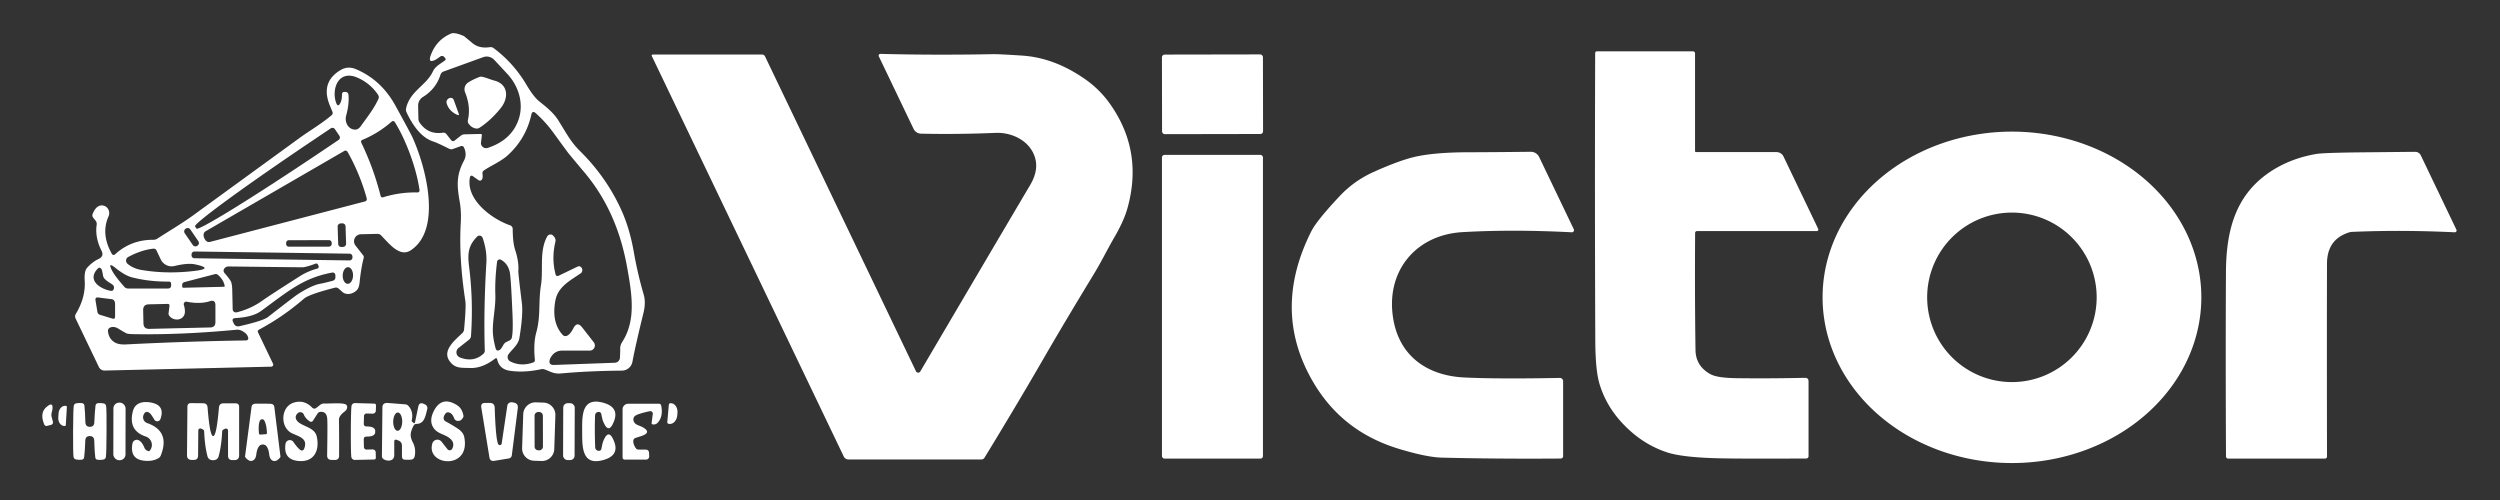 <?xml version="1.0" encoding="UTF-8" standalone="no"?>
<!DOCTYPE svg PUBLIC "-//W3C//DTD SVG 1.1//EN" "http://www.w3.org/Graphics/SVG/1.1/DTD/svg11.dtd">
<svg xmlns="http://www.w3.org/2000/svg" version="1.1" viewBox="0.00 0.00 600.00 120.00">
<rect x="0.00" y="0.00" width="600.00" height="120.00" fill="#333333" stroke="none"/>
<path fill="#ffffff" d="
  M 119.31 86.19
  A 0.27 0.27 0.0 0 0 118.87 86.03
  Q 115.78 88.43 112.83 88.32
  C 110.71 88.24 109.17 88.51 107.85 86.59
  C 106.11 84.04 109.22 81.62 110.97 79.93
  A 1.41 1.36 71.4 0 0 111.38 79.07
  Q 111.89 73.57 111.68 72.22
  Q 110.10 61.84 110.58 53.63
  Q 110.74 50.74 110.35 48.52
  C 109.63 44.50 109.50 42.05 111.36 38.54
  C 111.94 37.45 111.82 36.36 111.34 35.36
  A 0.60 0.60 0.0 0 0 110.60 35.07
  L 108.72 35.75
  Q 108.23 35.93 107.76 35.69
  Q 105.02 34.30 103.95 33.95
  C 100.91 32.96 98.85 29.69 97.57 26.95
  Q 97.36 26.49 97.46 26.00
  C 98.36 21.87 102.33 20.50 103.86 17.21
  C 104.46 15.92 105.52 15.45 106.77 14.52
  Q 107.13 14.25 106.79 13.88
  L 106.59 13.65
  A 0.72 0.69 -39.5 0 0 105.65 13.58
  Q 104.87 14.16 104.54 14.33
  Q 102.65 15.29 103.37 13.29
  Q 104.74 9.54 108.25 8.06
  Q 109.12 7.69 111.32 8.65
  Q 111.38 8.67 113.39 10.35
  Q 115.00 11.70 117.56 11.32
  Q 118.06 11.25 118.47 11.55
  Q 123.28 15.13 126.41 20.44
  Q 128.06 23.23 129.41 24.32
  C 131.16 25.72 132.84 27.03 134.07 29.00
  C 136.11 32.29 137.03 34.11 139.21 36.26
  Q 145.64 42.62 149.22 50.63
  Q 151.14 54.93 152.12 60.51
  Q 153.02 65.67 154.49 70.70
  Q 155.04 72.59 154.44 75.07
  Q 152.47 83.09 151.79 86.81
  A 2.61 2.60 4.8 0 1 149.25 88.95
  Q 141.29 89.02 134.70 89.62
  C 132.95 89.78 132.24 89.23 130.82 88.70
  Q 130.33 88.51 129.82 88.62
  Q 125.73 89.50 122.29 88.97
  Q 119.82 88.59 119.31 86.19
  Z
  M 115.65 32.46
  L 115.44 34.17
  A 1.24 1.23 -5.4 0 0 117.05 35.50
  Q 122.73 33.64 124.44 28.75
  C 125.73 25.06 124.64 20.86 121.79 17.77
  Q 118.95 14.71 118.56 14.31
  A 2.47 2.47 0.0 0 0 115.96 13.72
  L 106.47 17.16
  Q 105.90 17.36 105.71 17.95
  Q 104.64 21.33 101.52 23.26
  A 2.45 2.44 73.8 0 0 100.35 25.40
  L 100.42 28.54
  Q 100.44 29.03 100.72 29.44
  Q 102.73 32.37 106.28 31.85
  Q 106.82 31.77 107.15 32.20
  L 108.25 33.60
  Q 108.64 34.10 109.14 33.71
  L 110.62 32.55
  A 1.45 1.43 -64.4 0 1 111.48 32.24
  L 115.37 32.15
  A 0.28 0.27 -87.3 0 1 115.65 32.46
  Z
  M 114.75 43.18
  L 113.40 42.22
  A 0.43 0.38 -68.2 0 0 112.79 42.53
  C 111.72 47.87 117.95 52.52 122.43 54.08
  A 0.93 0.92 -81.0 0 1 123.05 54.94
  Q 123.06 58.24 123.66 60.06
  Q 124.56 62.80 124.40 65.05
  Q 124.36 65.52 125.25 72.75
  Q 125.59 75.43 124.65 81.15
  C 124.39 82.71 123.03 83.72 122.07 84.98
  A 1.18 1.18 0.0 0 0 122.48 86.75
  Q 125.04 88.03 127.94 87.00
  Q 128.43 86.83 128.37 86.32
  Q 127.98 82.41 128.71 79.78
  C 129.81 75.84 129.18 72.53 129.83 68.46
  C 130.44 64.63 129.37 60.28 131.34 56.73
  A 0.89 0.88 -51.6 0 1 132.76 56.56
  L 132.93 56.75
  Q 133.46 57.32 133.29 58.05
  Q 132.33 62.06 133.35 65.89
  A 0.48 0.48 0.0 0 0 134.02 66.20
  L 138.63 63.98
  Q 139.07 63.77 139.43 64.10
  Q 139.90 64.53 139.70 65.16
  A 0.82 0.75 82.8 0 1 139.41 65.57
  C 136.67 67.46 133.89 68.81 133.27 72.23
  Q 132.34 77.39 135.03 80.36
  Q 135.38 80.75 135.89 80.64
  Q 136.76 80.44 137.61 78.79
  Q 138.50 77.03 139.72 78.58
  L 142.50 82.14
  A 1.24 1.24 0.0 0 1 141.52 84.15
  L 134.84 84.15
  A 2.97 2.96 -73.2 0 0 132.37 85.48
  Q 132.07 85.94 132.03 86.05
  Q 131.45 87.64 132.99 87.59
  L 147.56 87.06
  A 1.29 1.27 -89.7 0 0 148.79 85.83
  Q 148.87 84.00 148.86 83.96
  Q 148.76 82.96 149.32 82.09
  C 152.68 76.88 151.71 70.71 150.46 63.88
  C 148.94 55.59 145.78 47.76 139.88 40.92
  Q 139.25 40.19 136.52 36.89
  Q 136.18 36.48 132.82 31.86
  Q 130.95 29.28 128.60 27.18
  Q 127.77 26.43 127.52 27.53
  Q 126.21 33.38 121.71 37.40
  C 120.20 38.74 117.67 39.85 116.13 40.91
  A 0.80 0.80 0.0 0 0 115.79 41.68
  Q 115.93 42.71 115.67 43.07
  Q 115.31 43.57 114.75 43.18
  Z
  M 112.54 81.55
  L 110.05 83.51
  A 1.33 1.33 0.0 0 0 110.40 85.80
  Q 113.65 87.04 116.00 84.93
  Q 116.36 84.61 116.35 84.13
  Q 116.05 74.40 116.73 63.04
  Q 116.90 60.18 115.83 57.09
  A 0.80 0.79 57.7 0 0 114.51 56.79
  C 112.32 59.00 112.19 60.96 112.60 64.16
  Q 113.61 72.20 113.04 80.61
  Q 113.00 81.19 112.54 81.55
  Z
  M 121.58 82.05
  L 122.26 81.73
  Q 122.75 81.49 122.86 80.95
  Q 123.16 79.43 123.01 75.75
  Q 122.64 66.81 122.35 65.35
  Q 121.94 63.29 120.23 62.34
  A 0.63 0.63 0.0 0 0 119.30 62.81
  Q 118.76 67.11 118.88 70.66
  C 118.99 73.69 118.23 76.69 118.28 79.49
  Q 118.31 81.25 118.97 83.66
  Q 119.12 84.22 119.69 84.10
  Q 120.16 84.00 120.81 82.78
  Q 121.08 82.29 121.58 82.05
  Z"
/>
<path fill="#ffffff" d="
  M 407.06 36.50
  L 426.35 36.50
  A 1.88 1.87 -12.8 0 1 428.04 37.56
  L 436.37 54.93
  A 0.37 0.37 0.0 0 1 436.04 55.46
  L 407.27 55.46
  A 0.44 0.44 0.0 0 0 406.83 55.90
  Q 406.73 70.72 406.92 84.00
  Q 406.98 87.87 410.52 89.81
  Q 412.12 90.69 416.60 90.76
  Q 424.03 90.87 433.18 90.68
  Q 434.05 90.66 434.05 91.53
  L 434.05 109.49
  A 0.55 0.55 0.0 0 1 433.51 110.04
  Q 417.98 110.12 412.61 109.99
  Q 403.85 109.79 400.14 108.58
  Q 394.01 106.58 389.28 101.47
  Q 385.46 97.35 383.89 92.18
  Q 382.90 88.92 382.87 81.73
  Q 382.73 48.93 382.84 12.79
  Q 382.84 12.32 383.31 12.32
  L 406.33 12.32
  A 0.48 0.48 0.0 0 1 406.81 12.80
  L 406.81 36.25
  A 0.25 0.25 0.0 0 0 407.06 36.50
  Z"
/>
<path fill="#ffffff" d="
  M 219.83 89.10
  A 0.59 0.59 0.0 0 0 220.87 89.15
  Q 240.83 55.23 247.21 44.46
  Q 249.09 41.28 248.58 38.56
  C 247.76 34.18 243.26 31.71 238.94 31.89
  Q 229.92 32.27 221.04 32.08
  A 2.03 2.03 0.0 0 1 219.26 30.93
  L 210.92 13.53
  A 0.42 0.42 0.0 0 1 211.31 12.93
  Q 224.31 13.27 238.25 13.00
  Q 239.64 12.97 245.27 13.34
  C 250.86 13.71 255.69 15.78 260.08 18.76
  Q 263.82 21.29 266.37 24.89
  Q 274.43 36.23 270.59 49.97
  Q 269.75 52.97 267.49 56.88
  C 265.55 60.23 264.40 62.69 262.52 65.78
  Q 255.32 77.62 250.49 85.99
  Q 244.12 97.02 236.29 109.83
  Q 236.03 110.27 235.51 110.27
  L 203.62 110.27
  A 1.24 1.24 0.0 0 1 202.51 109.58
  L 156.47 13.52
  Q 156.27 13.09 156.74 13.09
  L 182.85 13.09
  Q 183.40 13.09 183.63 13.58
  L 219.83 89.10
  Z"
/>
<rect fill="#ffffff" x="-12.12" y="-9.55" transform="translate(291.00,22.63) rotate(-0.1)" width="24.24" height="19.10" rx="0.64"/>
<path fill="#ffffff" d="
  M 26.86 60.95
  A 0.48 0.48 0.0 0 0 27.60 61.06
  Q 31.44 57.51 36.84 57.55
  Q 37.33 57.55 37.75 57.28
  C 40.77 55.31 43.69 53.63 46.50 51.58
  Q 48.06 50.44 72.02 33.02
  C 73.96 31.60 77.36 29.58 79.60 27.63
  Q 79.97 27.30 79.79 26.84
  Q 79.67 26.54 79.18 25.36
  Q 76.83 19.71 81.77 16.80
  Q 83.48 15.79 85.40 16.59
  Q 91.49 19.15 94.90 25.35
  Q 98.53 31.96 98.98 32.94
  C 102.13 39.83 106.22 55.00 98.60 60.06
  C 95.97 61.80 93.54 58.63 91.44 56.47
  Q 91.09 56.12 90.60 56.13
  L 86.60 56.22
  A 1.68 1.68 0.0 0 0 85.32 58.93
  L 87.14 61.25
  Q 87.38 61.56 87.28 61.94
  Q 86.67 64.20 86.30 67.83
  Q 86.16 69.18 85.54 69.74
  C 84.57 70.62 83.01 70.94 82.03 69.94
  Q 81.76 69.68 81.26 69.26
  Q 80.87 68.92 80.36 69.05
  Q 74.18 70.63 72.96 71.68
  Q 67.91 76.05 62.17 79.11
  Q 61.72 79.35 61.94 79.81
  L 65.53 87.30
  A 0.49 0.49 0.0 0 1 65.10 88.00
  L 25.11 88.93
  A 1.50 1.49 76.4 0 1 23.73 88.08
  L 18.13 76.41
  A 1.13 1.10 48.5 0 1 18.18 75.37
  Q 20.59 71.37 20.33 67.35
  Q 20.18 65.09 20.90 64.28
  Q 22.13 62.88 23.67 62.15
  Q 25.04 61.51 24.36 60.16
  Q 22.76 56.98 23.20 53.96
  Q 23.29 53.40 22.94 52.96
  L 22.36 52.23
  Q 22.05 51.82 22.24 51.34
  Q 22.88 49.71 23.91 49.38
  A 1.85 1.79 -86.0 0 1 26.05 51.92
  Q 24.15 56.18 26.86 60.95
  Z
  M 83.63 22.71
  Q 83.85 24.91 83.08 27.73
  A 2.70 2.35 -81.2 0 0 85.22 31.11
  Q 85.98 31.12 86.55 30.32
  C 88.16 28.08 89.73 26.12 90.80 23.79
  Q 91.06 23.24 90.72 22.73
  Q 88.80 19.91 85.70 18.60
  C 81.24 16.74 79.61 21.21 80.59 24.43
  Q 81.11 26.11 81.80 24.46
  Q 82.06 23.86 82.08 22.65
  Q 82.09 22.07 82.66 22.07
  L 82.93 22.07
  A 0.71 0.70 87.3 0 1 83.63 22.71
  Z
  M 89.35 40.50
  Q 90.45 43.51 91.36 47.05
  A 0.44 0.43 74.1 0 0 91.91 47.36
  Q 95.98 46.09 100.19 46.19
  A 0.49 0.49 0.0 0 0 100.69 45.63
  Q 100.13 41.73 98.48 37.19
  Q 96.82 32.64 94.75 29.29
  A 0.49 0.49 0.0 0 0 94.01 29.18
  Q 90.85 31.96 86.91 33.60
  A 0.44 0.43 65.9 0 0 86.69 34.19
  Q 88.26 37.49 89.35 40.50
  Z
  M 81.46 32.60
  L 80.37 30.99
  A 0.71 0.71 0.0 0 0 79.39 30.80
  L 74.90 33.82
  A 34.76 1.36 -33.9 0 0 46.81 54.33
  L 47.16 54.87
  A 34.76 1.36 -33.9 0 0 76.77 36.61
  L 81.26 33.59
  A 0.71 0.71 0.0 0 0 81.46 32.60
  Z
  M 49.02 57.13
  Q 49.19 57.55 49.48 57.82
  Q 49.89 58.19 50.43 58.05
  L 87.62 48.34
  A 0.57 0.57 0.0 0 0 88.02 47.64
  Q 87.26 44.81 86.06 41.90
  Q 84.86 38.98 83.41 36.44
  A 0.57 0.57 0.0 0 0 82.64 36.22
  L 49.38 55.48
  Q 48.89 55.77 48.86 56.32
  Q 48.84 56.71 49.02 57.13
  Z
  M 82.934 54.331
  A 0.75 0.75 0.0 0 0 82.161 53.605
  L 81.761 53.618
  A 0.75 0.75 0.0 0 0 81.035 54.391
  L 81.166 58.549
  A 0.75 0.75 0.0 0 0 81.939 59.275
  L 82.339 59.262
  A 0.75 0.75 0.0 0 0 83.065 58.489
  L 82.934 54.331
  Z
  M 45.672 55.061
  A 0.77 0.77 0.0 0 0 44.602 54.861
  L 44.536 54.906
  A 0.77 0.77 0.0 0 0 44.336 55.977
  L 46.268 58.799
  A 0.77 0.77 0.0 0 0 47.338 58.999
  L 47.404 58.954
  A 0.77 0.77 0.0 0 0 47.604 57.883
  L 45.672 55.061
  Z
  M 79.61 58.281
  A 0.65 0.65 0.0 0 0 78.959 57.632
  L 69.319 57.648
  A 0.65 0.65 0.0 0 0 68.67 58.3
  L 68.67 58.559
  A 0.65 0.65 0.0 0 0 69.321 59.208
  L 78.961 59.192
  A 0.65 0.65 0.0 0 0 79.61 58.541
  L 79.61 58.281
  Z
  M 38.59 62.28
  L 37.55 60.09
  Q 37.32 59.63 36.81 59.68
  Q 33.95 59.98 30.78 61.67
  A 1.00 0.99 51.0 0 0 30.61 63.31
  Q 31.97 64.45 33.89 64.78
  Q 40.03 65.83 46.68 65.02
  Q 51.44 64.45 46.84 63.45
  Q 45.09 63.07 41.88 63.84
  A 2.91 2.90 -19.5 0 1 38.59 62.28
  Z
  M 84.59 61.59
  A 0.70 0.70 0.0 0 0 83.9 60.88
  L 46.683 60.36
  A 0.70 0.70 0.0 0 0 45.973 61.05
  L 45.97 61.27
  A 0.70 0.70 0.0 0 0 46.66 61.98
  L 83.877 62.5
  A 0.70 0.70 0.0 0 0 84.587 61.81
  L 84.59 61.59
  Z
  M 55.74 69.65
  Q 55.82 73.01 55.84 74.21
  A 0.78 0.78 0.0 0 0 56.82 74.96
  Q 60.22 74.11 62.95 72.16
  Q 64.64 70.95 72.01 66.26
  Q 73.87 65.08 76.16 64.46
  A 0.47 0.46 69.2 0 0 76.45 63.81
  L 76.31 63.52
  Q 76.12 63.13 75.72 63.28
  Q 73.37 64.16 72.53 64.15
  Q 66.93 64.10 54.82 63.95
  A 1.18 1.18 0.0 0 0 53.73 64.64
  Q 53.51 65.11 53.96 65.62
  Q 54.93 66.72 55.37 67.46
  Q 55.70 68.03 55.74 69.65
  Z
  M 27.64 64.25
  Q 25.79 62.76 26.86 64.88
  Q 27.56 66.26 29.87 68.87
  A 1.15 1.14 68.6 0 0 30.71 69.24
  L 40.31 69.24
  Q 41.07 69.24 41.07 68.48
  L 41.07 68.15
  Q 41.07 67.57 40.50 67.58
  Q 35.75 67.62 31.63 66.55
  Q 29.97 66.12 27.64 64.25
  Z
  M 24.70 66.02
  Q 24.52 64.73 24.26 64.46
  Q 23.86 64.06 23.47 64.46
  C 20.77 67.23 24.06 69.38 26.59 69.80
  Q 27.11 69.89 27.29 69.39
  Q 27.57 68.63 26.81 68.17
  Q 25.52 67.39 25.08 66.88
  Q 24.77 66.51 24.70 66.02
  Z
  M 83.438 68.119
  A 2.00 1.24 91.5 0 0 84.73 66.153
  A 2.00 1.24 91.5 0 0 83.542 64.121
  A 2.00 1.24 91.5 0 0 82.25 66.088
  A 2.00 1.24 91.5 0 0 83.438 68.119
  Z
  M 76.63 68.15
  Q 78.32 67.81 79.84 67.39
  Q 80.52 67.20 80.50 66.50
  L 80.49 66.02
  A 0.64 0.63 84.2 0 0 79.75 65.41
  C 72.78 66.70 69.22 69.84 62.65 74.64
  Q 60.65 76.10 56.50 76.34
  Q 55.52 76.40 55.94 77.28
  L 56.11 77.64
  Q 56.53 78.50 57.46 78.29
  Q 63.14 77.00 64.32 76.08
  Q 70.75 71.06 71.71 70.46
  Q 74.84 68.51 76.63 68.15
  Z
  M 53.67 68.83
  Q 53.98 68.83 53.91 68.53
  Q 53.62 67.11 52.31 65.97
  Q 51.98 65.69 51.55 65.80
  L 44.30 67.69
  Q 43.71 67.85 43.72 68.45
  L 43.72 68.72
  Q 43.72 69.06 44.06 69.06
  L 53.67 68.83
  Z
  M 23.45 71.38
  A 0.50 0.49 89.5 0 0 22.90 71.95
  L 23.37 74.81
  Q 23.46 75.39 24.02 75.56
  L 26.97 76.46
  Q 27.62 76.66 27.62 75.98
  L 27.62 73.02
  Q 27.62 71.90 26.78 71.80
  L 23.45 71.38
  Z
  M 44.25 75.52
  C 43.68 77.01 41.54 77.05 40.62 75.77
  A 0.86 0.84 -59.7 0 1 40.46 75.14
  L 40.67 73.45
  Q 40.74 72.92 40.21 72.94
  L 35.72 73.04
  Q 34.33 73.07 34.36 74.46
  L 34.43 77.58
  Q 34.46 78.97 35.85 78.93
  L 50.45 78.59
  Q 51.70 78.56 51.70 77.31
  L 51.70 73.27
  Q 51.70 71.85 50.35 72.29
  Q 48.03 73.04 44.81 72.41
  A 0.60 0.60 0.0 0 0 44.12 73.17
  Q 44.57 74.69 44.25 75.52
  Z
  M 30.27 79.97
  Q 29.62 79.62 28.29 78.81
  A 1.62 1.12 19.5 0 0 25.91 79.45
  Q 26.07 81.30 27.53 82.17
  Q 28.49 82.75 30.25 82.66
  Q 45.11 81.91 58.91 81.71
  Q 59.82 81.69 59.51 80.84
  Q 59.32 80.31 58.90 79.96
  A 3.23 1.96 53.1 0 0 56.84 79.13
  Q 43.59 80.39 32.15 80.20
  Q 30.66 80.18 30.27 79.97
  Z"
/>
<path fill="#ffffff" d="
  M 117.28 18.90
  Q 117.98 19.16 118.72 19.36
  C 121.99 20.26 122.15 23.48 120.17 25.95
  Q 117.82 28.88 115.10 30.65
  Q 114.69 30.92 114.20 30.84
  Q 113.19 30.66 112.49 29.72
  A 1.13 1.13 0.0 0 1 112.30 28.79
  Q 113.02 25.64 111.62 22.15
  A 1.94 1.94 0.0 0 1 112.39 19.78
  Q 113.63 19.00 115.18 18.43
  Q 115.60 18.28 117.28 18.90
  Z"
/>
<path fill="#ffffff" d="
  M 108.90 23.99
  L 110.09 27.27
  Q 110.28 27.80 109.76 27.57
  Q 107.68 26.64 107.19 24.75
  Q 107.05 24.20 107.45 23.81
  Q 107.80 23.45 108.24 23.49
  Q 108.73 23.52 108.90 23.99
  Z"
/>
<path fill="#ffffff" d="
  M 528.32 71.36
  A 45.45 39.77 0.0 0 1 482.87 111.13
  A 45.45 39.77 0.0 0 1 437.42 71.36
  A 45.45 39.77 0.0 0 1 482.87 31.59
  A 45.45 39.77 0.0 0 1 528.32 71.36
  Z
  M 503.20 71.36
  A 20.34 20.34 0.0 0 0 482.86 51.02
  A 20.34 20.34 0.0 0 0 462.52 71.36
  A 20.34 20.34 0.0 0 0 482.86 91.70
  A 20.34 20.34 0.0 0 0 503.20 71.36
  Z"
/>
<path fill="#ffffff" d="
  M 351.01 55.71
  C 339.44 56.38 332.32 65.55 334.45 76.94
  C 336.09 85.72 342.79 90.15 351.33 90.59
  Q 359.41 90.99 374.35 90.70
  A 0.79 0.79 0.0 0 1 375.15 91.49
  L 375.15 109.47
  A 0.58 0.58 0.0 0 1 374.57 110.05
  Q 359.18 110.16 346.00 109.83
  Q 342.46 109.74 335.92 107.78
  C 326.88 105.07 319.93 99.86 315.12 91.62
  Q 305.14 74.53 314.71 55.52
  Q 316.04 52.89 321.54 47.05
  Q 324.99 43.39 329.58 41.31
  Q 335.24 38.75 338.96 37.79
  Q 343.88 36.52 353.10 36.54
  Q 356.56 36.54 367.38 36.43
  A 2.21 2.20 76.8 0 1 369.40 37.69
  L 377.71 55.02
  A 0.51 0.51 0.0 0 1 377.22 55.75
  Q 363.06 55.02 351.01 55.71
  Z"
/>
<path fill="#ffffff" d="
  M 562.46 56.30
  Q 558.50 58.19 558.48 63.27
  Q 558.43 78.87 558.48 109.56
  A 0.51 0.51 0.0 0 1 557.97 110.07
  L 534.78 110.07
  A 0.55 0.54 89.5 0 1 534.24 109.53
  Q 534.12 85.36 534.23 65.33
  C 534.28 55.00 536.64 46.40 545.42 40.86
  Q 550.09 37.93 555.98 36.94
  Q 557.64 36.66 567.04 36.56
  Q 579.32 36.44 579.62 36.44
  A 1.49 1.47 -13.2 0 1 580.99 37.28
  L 589.54 55.13
  A 0.43 0.43 0.0 0 1 589.13 55.75
  Q 576.38 55.14 564.50 55.65
  Q 563.75 55.68 562.46 56.30
  Z"
/>
<rect fill="#ffffff" x="278.87" y="37.17" width="24.24" height="72.90" rx="0.60"/>
<path fill="#ffffff" d="
  M 107.39 107.81
  A 0.68 0.68 0.0 0 0 108.53 107.70
  Q 109.32 106.15 107.71 105.02
  C 106.54 104.19 105.08 104.06 104.16 102.85
  Q 102.90 101.17 104.04 98.80
  Q 105.94 94.88 109.68 97.24
  Q 110.94 98.03 111.23 99.80
  A 1.47 0.65 -34.1 0 1 110.56 100.87
  Q 110.47 100.94 110.22 100.99
  Q 109.28 101.17 108.95 100.28
  Q 108.55 99.21 107.76 98.99
  Q 107.24 98.85 106.91 99.27
  Q 106.45 99.85 106.47 100.36
  Q 106.49 100.89 106.96 101.14
  Q 108.42 101.92 109.80 102.82
  Q 111.19 103.73 111.42 104.89
  C 113.03 112.90 102.19 111.84 103.76 106.44
  A 1.27 1.27 0.0 0 1 105.98 106.01
  L 107.39 107.81
  Z"
/>
<rect fill="#ffffff" x="-1.46" y="-6.91" transform="translate(28.67,103.54) rotate(0.1)" width="2.92" height="13.82" rx="1.38"/>
<path fill="#ffffff" d="
  M 35.32 108.16
  Q 35.74 108.36 35.88 108.22
  A 2.13 2.10 30.8 0 0 34.97 104.76
  Q 30.69 103.34 31.90 98.66
  C 32.48 96.42 34.71 96.24 36.59 96.69
  Q 39.63 97.42 38.50 100.58
  A 0.81 0.80 -50.4 0 1 37.05 100.72
  Q 36.24 99.36 35.92 99.13
  Q 34.92 98.40 34.44 99.61
  A 1.47 1.47 0.0 0 0 35.33 101.54
  Q 40.90 103.48 38.59 109.31
  Q 38.41 109.76 37.98 110.00
  Q 36.49 110.82 34.45 110.55
  Q 31.09 110.11 31.80 106.41
  A 1.05 1.05 0.0 0 1 33.33 105.68
  Q 34.11 106.10 34.65 107.44
  Q 34.85 107.93 35.32 108.16
  Z"
/>
<path fill="#ffffff" d="
  M 72.12 108.02
  A 0.56 0.56 0.0 0 0 72.96 107.78
  C 74.07 105.17 71.65 104.77 70.01 103.95
  C 67.19 102.54 67.33 97.61 70.51 96.63
  Q 73.00 95.85 74.93 97.84
  A 0.73 0.72 48.7 0 0 75.90 97.91
  L 76.88 97.14
  Q 77.26 96.85 77.73 96.85
  C 80.19 96.85 82.72 96.60 83.18 97.23
  Q 83.44 97.59 83.22 98.17
  Q 83.11 98.46 82.67 98.80
  Q 81.34 99.81 81.35 100.75
  Q 81.41 104.28 81.38 109.51
  A 0.87 0.87 0.0 0 1 80.51 110.38
  L 79.60 110.38
  Q 78.49 110.38 78.51 109.26
  Q 78.64 101.98 78.54 100.52
  Q 78.42 98.77 76.95 98.84
  Q 76.47 98.86 76.21 99.26
  L 75.09 101.00
  A 0.52 0.51 -57.3 0 1 74.39 101.16
  Q 73.34 100.50 72.90 99.46
  A 0.90 0.89 -33.1 0 0 71.47 99.16
  Q 70.72 99.84 71.09 100.66
  C 71.86 102.34 75.45 102.30 76.01 104.72
  C 76.77 107.99 75.47 111.02 71.57 110.63
  Q 67.94 110.26 68.53 106.51
  A 1.04 1.04 0.0 0 1 70.42 106.08
  Q 71.38 107.49 72.12 108.02
  Z"
/>
<path fill="#ffffff" d="
  M 119.56 106.58
  A 0.45 0.44 36.6 0 0 120.40 106.46
  L 121.76 97.34
  A 1.05 0.96 10.2 0 1 122.99 96.56
  Q 123.05 96.57 123.30 96.62
  Q 124.42 96.83 124.27 97.96
  L 122.84 109.26
  A 0.89 0.88 -0.9 0 1 122.09 110.03
  L 118.63 110.60
  Q 117.62 110.76 117.46 109.76
  L 115.51 97.80
  Q 115.34 96.70 116.45 96.70
  L 117.53 96.70
  Q 118.69 96.70 118.73 97.86
  Q 118.97 105.36 119.56 106.58
  Z"
/>
<path fill="#ffffff" d="
  M 133.023 107.786
  A 2.95 2.95 0.0 0 1 129.977 110.636
  L 128.158 110.576
  A 2.95 2.95 0.0 0 1 125.308 107.53
  L 125.577 99.414
  A 2.95 2.95 0.0 0 1 128.623 96.564
  L 130.442 96.624
  A 2.95 2.95 0.0 0 1 133.292 99.67
  L 133.023 107.786
  Z
  M 130.293 99.778
  A 0.90 0.90 0.0 0 0 129.392 98.88
  L 129.192 98.88
  A 0.90 0.90 0.0 0 0 128.293 99.782
  L 128.306 107.182
  A 0.90 0.90 0.0 0 0 129.208 108.08
  L 129.408 108.08
  A 0.90 0.90 0.0 0 0 130.306 107.178
  L 130.293 99.778
  Z"
/>
<path fill="#ffffff" d="
  M 142.76 103.53
  Q 142.77 105.49 142.85 107.39
  A 0.85 0.84 16.6 0 0 143.21 108.04
  Q 143.44 108.20 143.69 108.20
  Q 144.23 108.21 144.34 107.69
  Q 144.61 106.34 144.68 106.16
  Q 146.05 102.44 147.41 106.02
  Q 148.64 109.25 144.99 110.35
  C 139.57 111.98 139.74 107.22 139.72 103.55
  C 139.71 99.88 139.50 95.12 144.93 96.70
  Q 148.59 97.77 147.39 101.01
  Q 146.06 104.60 144.66 100.89
  Q 144.59 100.71 144.31 99.37
  Q 144.19 98.85 143.65 98.86
  Q 143.40 98.86 143.17 99.02
  A 0.85 0.84 -17.1 0 0 142.82 99.68
  Q 142.75 101.58 142.76 103.53
  Z"
/>
<path fill="#ffffff" d="
  M 156.67 99.34
  A 0.60 0.59 -2.2 0 0 155.96 98.69
  Q 154.64 98.94 153.32 99.38
  Q 152.32 99.71 152.12 100.17
  Q 151.83 100.83 152.29 101.47
  Q 152.54 101.81 153.15 102.06
  Q 153.99 102.39 154.14 102.47
  Q 156.56 103.78 153.92 104.65
  L 152.56 105.09
  Q 152.00 105.28 151.99 105.86
  Q 151.97 106.62 152.54 107.49
  Q 152.81 107.91 153.31 107.91
  L 154.94 107.91
  Q 155.73 107.91 155.77 108.70
  L 155.81 109.49
  A 0.78 0.77 -1.7 0 1 155.03 110.31
  L 150.00 110.31
  Q 149.42 110.31 149.42 109.74
  L 149.42 98.24
  A 1.34 1.34 0.0 0 1 150.76 96.90
  L 158.13 96.90
  Q 158.60 96.90 158.69 97.36
  Q 159.22 100.04 157.80 101.49
  Q 157.36 101.95 156.68 101.86
  Q 156.35 101.82 156.39 101.49
  L 156.67 99.34
  Z"
/>
<path fill="#ffffff" d="
  M 21.56 102.44
  Q 22.60 102.44 22.64 101.34
  Q 22.74 98.83 22.92 97.36
  Q 22.99 96.82 23.52 96.76
  Q 24.17 96.68 24.86 96.82
  Q 25.39 96.92 25.47 97.46
  Q 25.60 98.34 25.57 103.57
  Q 25.55 108.79 25.41 109.67
  Q 25.32 110.21 24.79 110.30
  Q 24.10 110.43 23.45 110.35
  Q 22.92 110.28 22.86 109.74
  Q 22.69 108.27 22.62 105.76
  Q 22.59 104.66 21.55 104.66
  Q 20.51 104.65 20.47 105.75
  Q 20.38 108.26 20.20 109.73
  Q 20.13 110.27 19.60 110.33
  Q 18.95 110.41 18.26 110.27
  Q 17.73 110.17 17.65 109.63
  Q 17.52 108.76 17.54 103.53
  Q 17.57 98.30 17.70 97.42
  Q 17.79 96.89 18.32 96.79
  Q 19.01 96.66 19.66 96.75
  Q 20.19 96.81 20.26 97.35
  Q 20.42 98.82 20.49 101.33
  Q 20.52 102.43 21.56 102.44
  Z"
/>
<path fill="#ffffff" d="
  M 51.16 104.66
  Q 51.96 104.70 52.55 97.79
  Q 52.64 96.80 53.64 96.80
  L 56.52 96.80
  Q 57.39 96.80 57.39 97.66
  L 57.39 109.28
  Q 57.39 110.42 56.25 110.42
  L 55.77 110.42
  Q 54.73 110.42 54.73 109.38
  L 54.73 103.34
  A 0.50 0.49 -12.9 0 0 54.02 102.90
  L 53.61 103.10
  A 0.50 0.50 0.0 0 0 53.32 103.54
  Q 53.16 106.96 52.48 109.49
  Q 52.22 110.45 51.13 110.45
  Q 50.04 110.44 49.79 109.48
  Q 49.13 106.94 49.00 103.52
  A 0.50 0.50 0.0 0 0 48.72 103.08
  L 48.31 102.88
  A 0.50 0.49 13.4 0 0 47.59 103.31
  L 47.54 109.35
  Q 47.53 110.39 46.49 110.38
  L 46.01 110.38
  Q 44.87 110.37 44.88 109.23
  L 44.98 97.61
  Q 44.99 96.75 45.86 96.75
  L 48.74 96.78
  Q 49.74 96.79 49.82 97.78
  Q 50.35 104.69 51.16 104.66
  Z"
/>
<path fill="#ffffff" d="
  M 63.11 96.88
  Q 64.80 96.89 65.03 96.92
  Q 65.75 97.01 65.84 97.68
  L 67.31 109.58
  A 0.88 0.23 -39.2 0 1 66.87 110.18
  Q 65.92 111.03 65.14 110.35
  Q 64.72 109.98 64.61 109.06
  Q 64.32 106.68 63.07 106.68
  Q 61.83 106.67 61.51 109.05
  Q 61.40 109.97 60.97 110.33
  Q 60.19 111.01 59.25 110.15
  A 0.88 0.23 39.6 0 1 58.81 109.55
  L 60.37 97.66
  Q 60.46 96.99 61.18 96.90
  Q 61.42 96.87 63.11 96.88
  Z
  M 62.46 104.30
  L 63.80 104.21
  A 0.29 0.29 0.0 0 0 64.07 103.90
  L 64.03 103.34
  A 2.77 0.81 85.8 0 0 63.02 100.63
  L 62.72 100.66
  A 2.77 0.81 85.8 0 0 62.11 103.48
  L 62.15 104.04
  A 0.29 0.29 0.0 0 0 62.46 104.30
  Z"
/>
<path fill="#ffffff" d="
  M 90.05 103.57
  Q 90.13 104.80 88.00 104.78
  Q 87.28 104.78 87.30 105.49
  L 87.34 107.29
  A 0.62 0.62 0.0 0 0 87.97 107.90
  L 89.40 107.86
  A 0.76 0.71 -1.2 0 1 90.17 108.55
  L 90.20 109.82
  Q 90.21 110.27 89.76 110.28
  L 85.17 110.38
  A 0.84 0.84 0.0 0 1 84.31 109.62
  Q 84.19 108.21 84.20 103.56
  Q 84.22 98.90 84.35 97.50
  A 0.84 0.84 0.0 0 1 85.21 96.74
  L 89.80 96.87
  Q 90.25 96.88 90.24 97.33
  L 90.20 98.60
  A 0.76 0.71 1.5 0 1 89.42 99.28
  L 87.99 99.24
  A 0.62 0.62 0.0 0 0 87.36 99.84
  L 87.31 101.64
  Q 87.29 102.35 88.01 102.35
  Q 90.14 102.35 90.05 103.57
  Z"
/>
<path fill="#ffffff" d="
  M 99.62 101.27
  L 100.39 97.59
  Q 100.63 96.47 101.65 96.90
  L 101.93 97.02
  A 1.02 0.91 19.0 0 1 102.55 98.13
  C 102.12 99.85 101.87 101.71 99.96 101.74
  Q 99.46 101.75 99.24 102.20
  C 98.46 103.76 98.29 104.64 99.09 106.19
  Q 99.87 107.71 99.54 109.44
  Q 99.37 110.33 98.45 110.33
  L 97.27 110.33
  Q 96.47 110.33 96.47 109.54
  L 96.47 106.91
  A 1.25 1.24 -79.3 0 0 95.69 105.75
  L 95.28 105.59
  Q 94.62 105.33 94.62 106.03
  L 94.62 109.16
  Q 94.62 110.47 93.32 110.54
  Q 93.07 110.55 92.90 110.52
  Q 91.65 110.27 91.66 109.46
  L 91.78 97.75
  Q 91.79 96.60 93.19 96.72
  L 97.33 97.05
  A 1.31 0.92 64.8 0 1 98.07 97.47
  Q 99.31 98.88 98.79 101.02
  Q 98.78 101.08 98.95 101.24
  L 99.22 101.47
  Q 99.52 101.74 99.62 101.27
  Z
  M 95.419 103.39
  A 2.19 1.08 90.8 0 0 96.53 101.215
  A 2.19 1.08 90.8 0 0 95.481 99.01
  A 2.19 1.08 90.8 0 0 94.37 101.185
  A 2.19 1.08 90.8 0 0 95.419 103.39
  Z"
/>
<rect fill="#ffffff" x="-1.38" y="-6.82" transform="translate(136.54,103.59) rotate(0.2)" width="2.76" height="13.64" rx="1.04"/>
<path fill="#ffffff" d="
  M 160.52 97.14
  A 0.41 0.41 0.0 0 1 160.96 96.77
  L 161.11 96.78
  A 2.20 1.68 -85.0 0 1 162.59 99.12
  L 162.54 99.70
  A 2.20 1.68 -85.0 0 1 160.68 101.74
  L 160.53 101.73
  A 0.41 0.41 0.0 0 1 160.15 101.28
  L 160.52 97.14
  Z"
/>
<path fill="#ffffff" d="
  M 12.40 100.07
  L 12.70 101.22
  A 0.61 0.60 75.6 0 1 12.27 101.96
  L 11.36 102.20
  Q 10.81 102.34 10.60 101.81
  Q 9.50 99.12 11.15 97.69
  Q 12.90 96.18 12.55 98.43
  Q 12.54 98.50 12.39 99.09
  Q 12.27 99.58 12.40 100.07
  Z"
/>
<path fill="#ffffff" d="
  M 15.79 102.00
  A 0.25 0.25 0.0 0 1 15.52 102.24
  L 15.39 102.23
  A 1.94 1.52 -86.5 0 1 13.99 100.20
  L 14.05 99.24
  A 1.94 1.52 -86.5 0 1 15.69 97.40
  L 15.82 97.41
  A 0.25 0.25 0.0 0 1 16.05 97.67
  L 15.79 102.00
  Z"
/>
</svg>
